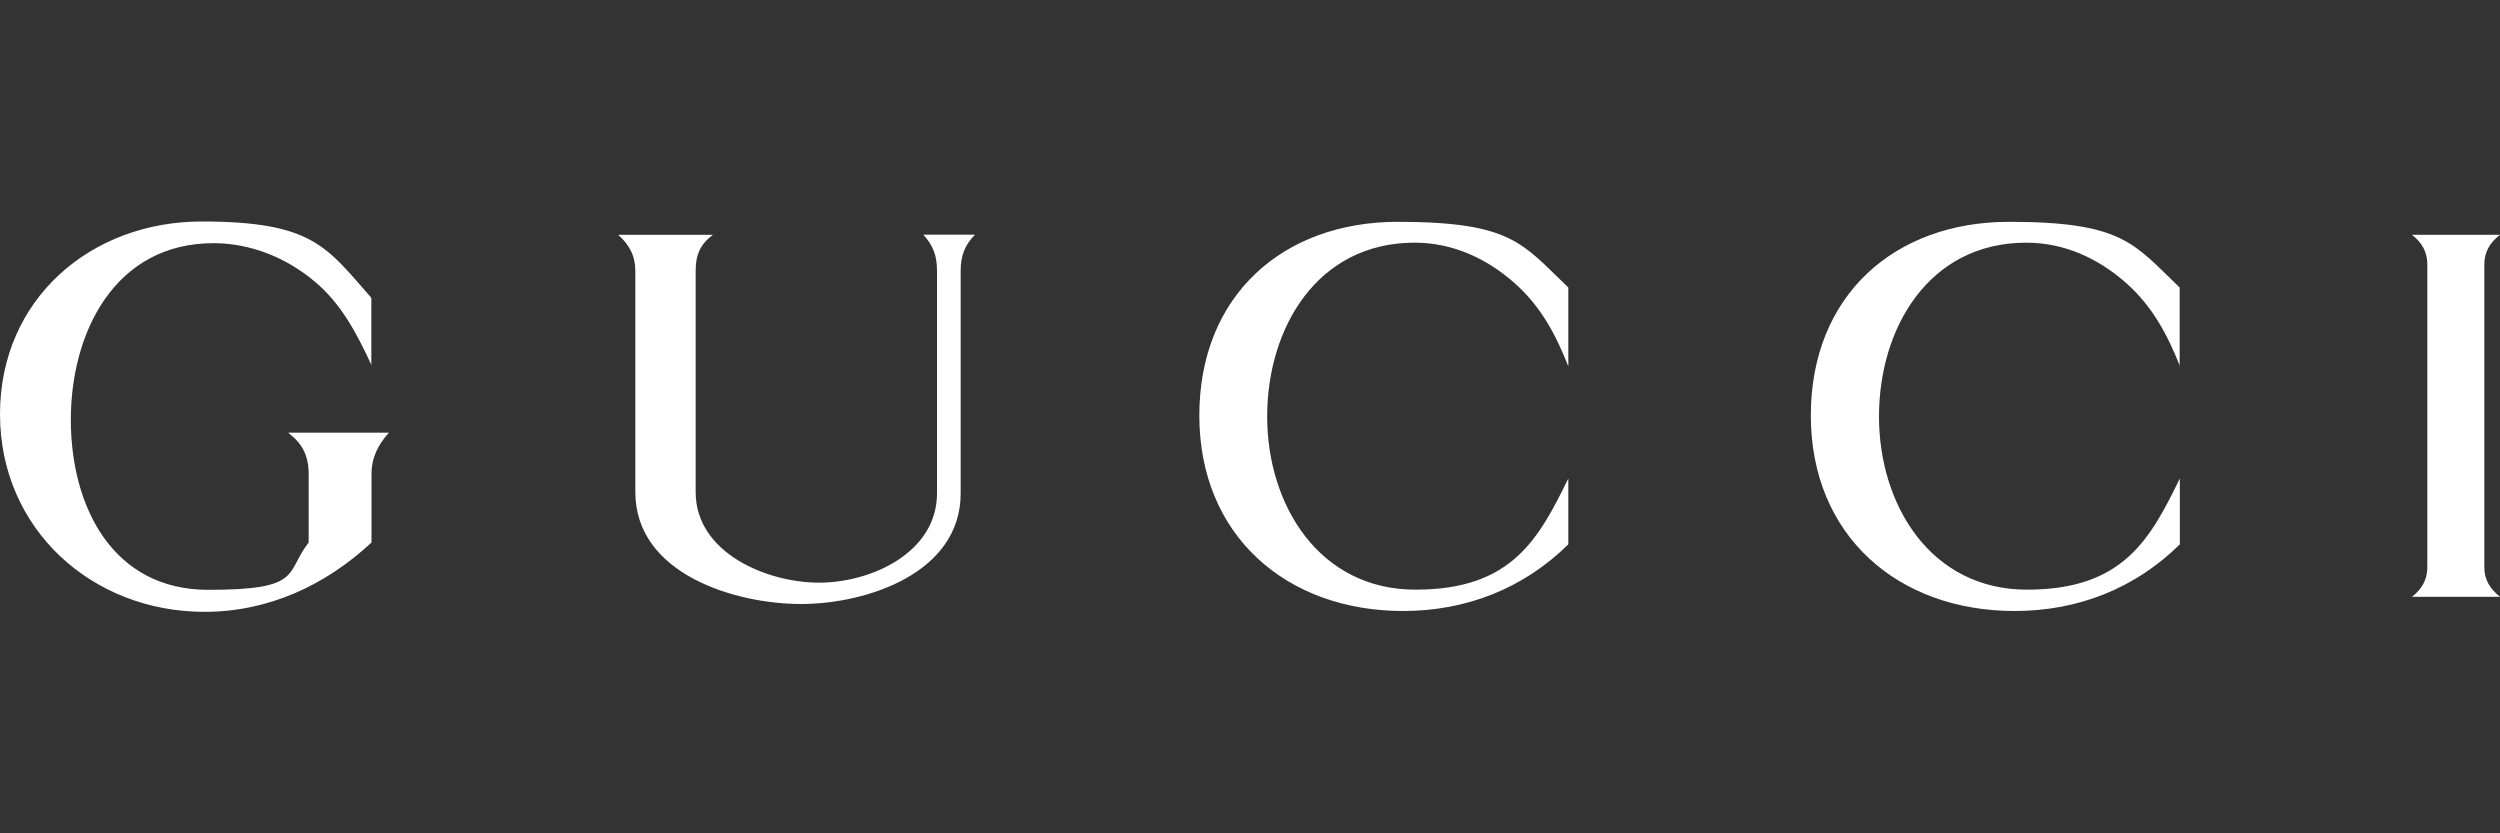 <?xml version="1.0" encoding="UTF-8"?>
<svg id="Layer_1" xmlns="http://www.w3.org/2000/svg" version="1.1" viewBox="0 0 1500 500">
  <rect x="0" y="0" width="1500" height="500" fill="#333333" stroke="none"/>
  <!-- Generator: Adobe Illustrator 29.0.1, SVG Export Plug-In . SVG Version: 2.1.0 Build 192)  -->
  <defs>
    <style>
      .st0 {
        fill: #fff;
        fill-rule: evenodd;
      }
    </style>
  </defs>
  <path class="st0" d="M1447.2,140.9h52.8c-5.9,4.5-9.4,10.1-9.4,17.7v181.9c0,7.6,3.7,13,9.4,17.6h-52.8c5.7-4.5,9.2-10.1,9.2-17.6v-181.9c0-7.6-3.4-13.2-9.2-17.7h0ZM222.9,219.1c-8.6-18.6-18.1-36.9-34.1-50.2-17-14.3-38.5-23-60.7-23-59.1,0-85.6,53.4-85.6,105.9s25.3,102.1,82.4,102.1,46-10.1,60.3-28.4v-41c0-11.1-3.7-18.3-12.3-24.9h60.4c-6.4,7.3-10.4,14.8-10.4,24.9v41c-27.7,25.8-62,41.6-100.2,41.6-67.5,0-122.7-49.6-122.7-118.6s54.4-115.6,121-115.6,74.9,15.2,101.8,45.8v40.4h0ZM370.9,140.9h56.9c-7.8,5.7-10.4,12.1-10.4,21.7v132.7c0,36.4,42.7,54.3,74,54.3s70.8-18,70.8-53.6v-133.5c0-8.9-2.2-15.1-8.2-21.7h31c-6.3,6.4-8.6,12.9-8.6,21.7v133.5c0,48-56.6,66.4-95.8,66.4s-99.4-17.8-99.4-67.2v-132.7c0-9.1-3.7-15.8-10.4-21.7h0ZM941,219.8c-7.6-19.2-16.5-36-32.2-49.9-16.8-14.9-37.3-24.3-60-24.3-58.5,0-88.5,51.2-88.5,104.3s31.2,103.9,89,103.9,73.8-30.3,91.7-66.7v39.5c-26.8,26.5-61.3,40-99.1,40-70,0-122.3-45.2-122.3-117.3s50.3-116.2,119-116.2,74.9,13.2,102.4,39.4v47.4h0ZM1308,219.8c-7.6-19.2-16.6-36-32.2-49.9-16.8-14.9-37.3-24.3-60-24.3-58.5,0-88.4,51.2-88.4,104.3s31,103.9,88.8,103.9,73.9-30.3,91.7-66.7v39.5c-26.8,26.5-61.2,40-99.1,40-70,0-122.3-45.2-122.3-117.3s50.3-116.2,118.9-116.2,74.9,13.2,102.4,39.4v47.4h.2Z"/>
</svg>
